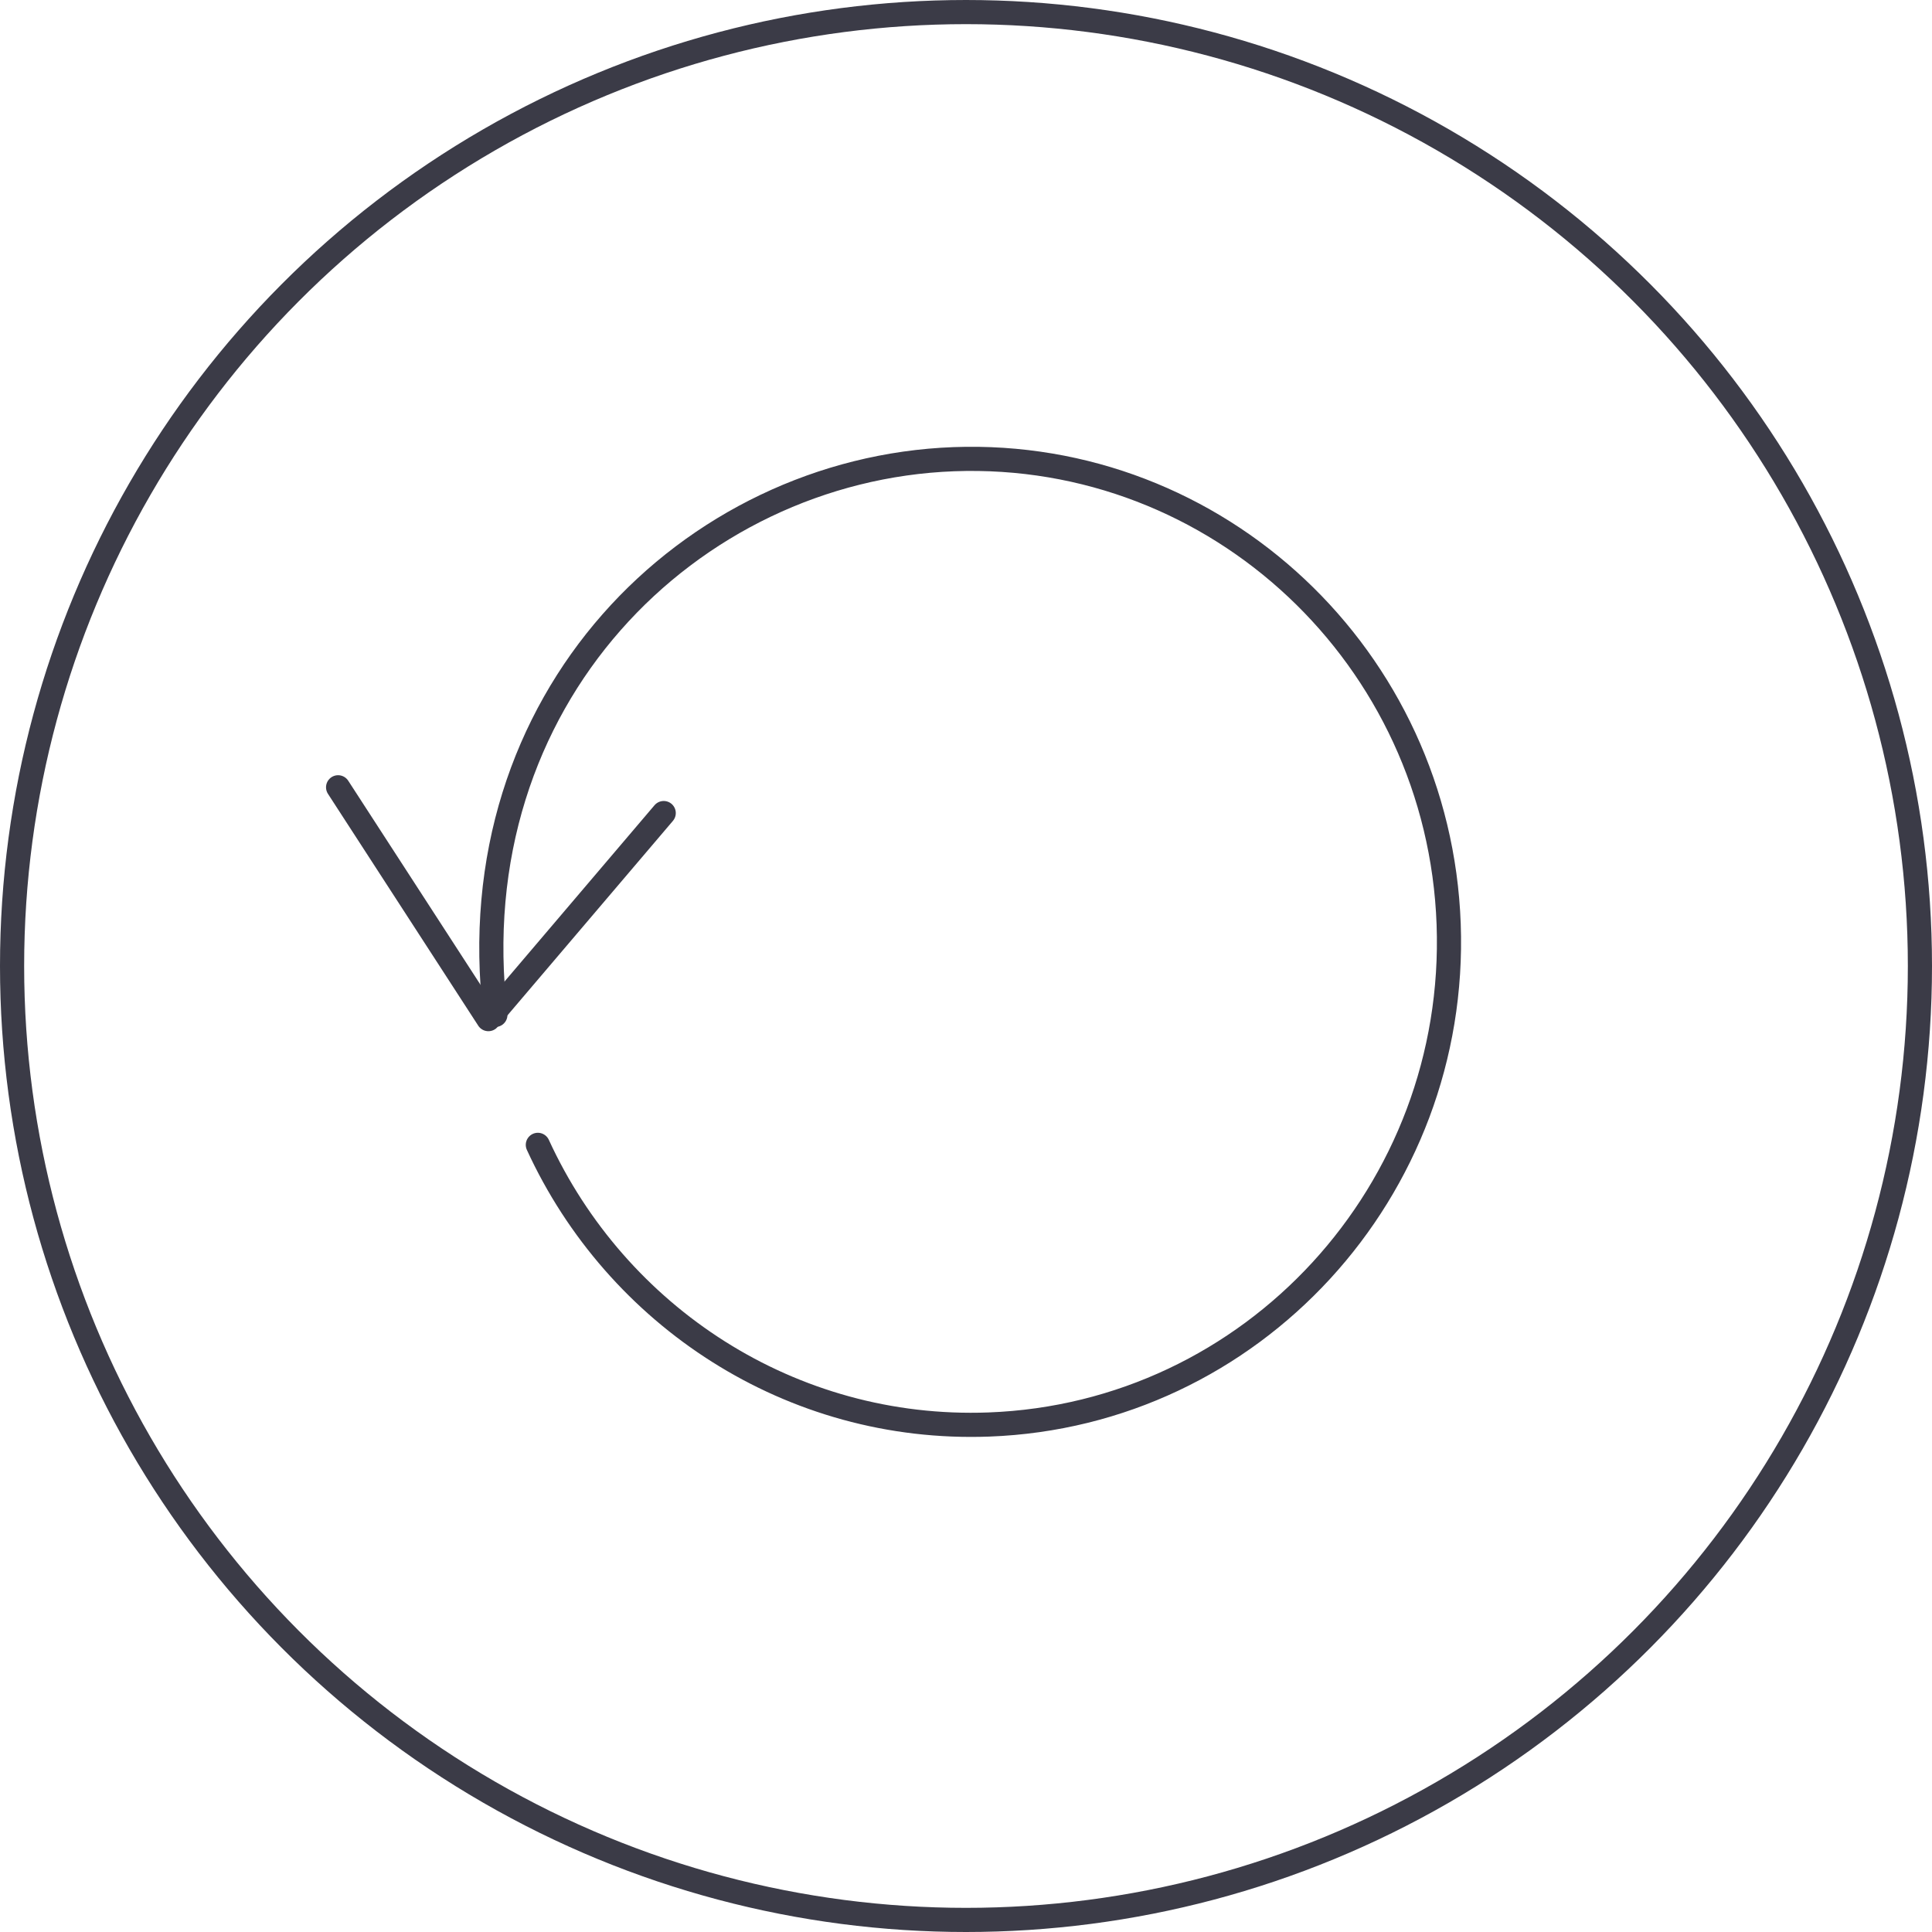 <?xml version="1.0" encoding="UTF-8"?>
<svg width="80px" height="80px" viewBox="0 0 80 80" version="1.1" xmlns="http://www.w3.org/2000/svg" xmlns:xlink="http://www.w3.org/1999/xlink">
    <!-- Generator: Sketch 64 (93537) - https://sketch.com -->
    <title>Icons / Illustrative / sync</title>
    <desc>Created with Sketch.</desc>
    <g id="Icons-/-Illustrative-/-sync" stroke="none" stroke-width="1" fill="none" fill-rule="evenodd">
        <g id="Icons-/-Illustrative-/-Illustrative-/-Oval" stroke="#3B3B47">
            <circle id="Oval" cx="40" cy="40" r="39.5"></circle>
        </g>
        <g id="Stroke-256-+-Stroke-257" transform="translate(14, 19)" stroke="#3B3B47" stroke-linecap="round" stroke-linejoin="round">
            <polyline id="Stroke-256" points="0 13.6 6.223 23.2 13.483 14.667"></polyline>
            <path d="M6.512,23.025 C4.949,9.942 14.579,0.422 25.494,0.014 C36.408,-0.391 45.585,8.228 45.986,19.265 C46.386,30.303 37.866,39.58 26.949,39.986 C18.742,40.291 11.523,35.496 8.271,28.406" id="Stroke-257"></path>
        </g>
    </g>
</svg>